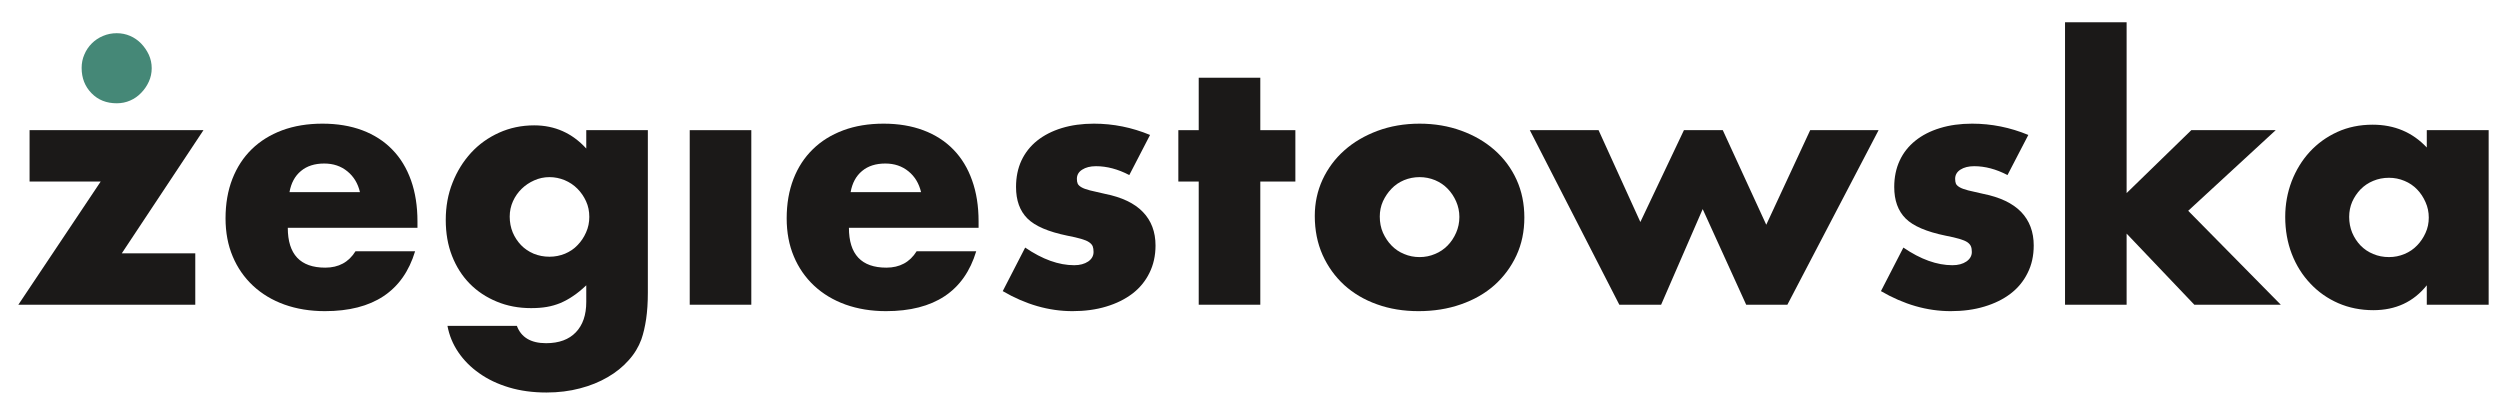 <?xml version="1.0" encoding="UTF-8" standalone="no"?><!DOCTYPE svg PUBLIC "-//W3C//DTD SVG 1.1//EN" "http://www.w3.org/Graphics/SVG/1.1/DTD/svg11.dtd"><svg width="100%" height="100%" viewBox="0 0 1114 180" version="1.1" xmlns="http://www.w3.org/2000/svg" xmlns:xlink="http://www.w3.org/1999/xlink" xml:space="preserve" xmlns:serif="http://www.serif.com/" style="fill-rule:evenodd;clip-rule:evenodd;stroke-linejoin:round;stroke-miterlimit:2;"><rect id="Artboard1" x="0" y="0" width="1113.11" height="179.007" style="fill:none;"/><path d="M36.376,30.263c-0,-2.14 0.396,-4.119 1.221,-5.989c0.784,-1.879 1.904,-3.521 3.319,-4.936c1.415,-1.416 3.091,-2.536 5.004,-3.328c1.937,-0.817 3.95,-1.213 6.09,-1.213c2.106,0 4.11,0.396 5.989,1.213c1.836,0.792 3.487,1.946 4.902,3.395c1.415,1.474 2.561,3.159 3.42,4.995c0.851,1.878 1.28,3.883 1.28,5.989c0,2.14 -0.429,4.144 -1.28,5.989c-0.859,1.879 -2.005,3.555 -3.42,5.004c-1.415,1.482 -3.066,2.628 -4.902,3.42c-1.879,0.825 -3.883,1.221 -5.989,1.221c-4.574,-0 -8.297,-1.483 -11.22,-4.481c-2.932,-2.991 -4.414,-6.739 -4.414,-11.279Z" style="fill:#458877;"/><path d="M54.276,112.879l32.741,0l0,22.904l-78.843,-0l36.693,-54.887l-31.689,-0l-0,-22.895l77.487,0l-36.389,54.878Z" style="fill:#1b1918;"/><path d="M160.394,85.605c-0.893,-3.85 -2.763,-6.941 -5.593,-9.249c-2.831,-2.334 -6.284,-3.488 -10.336,-3.488c-4.212,0 -7.699,1.087 -10.361,3.328c-2.704,2.232 -4.38,5.357 -5.104,9.409l31.394,-0Zm-32.152,15.894c-0,11.844 5.567,17.765 16.686,17.765c5.989,0 10.462,-2.434 13.486,-7.303l26.559,0c-5.366,17.799 -18.759,26.686 -40.179,26.686c-6.579,-0 -12.602,-0.986 -18.06,-2.932c-5.467,-1.971 -10.134,-4.801 -14.017,-8.423c-3.883,-3.647 -6.915,-7.994 -9.021,-13.031c-2.14,-5.063 -3.193,-10.723 -3.193,-16.973c0,-6.486 1.019,-12.341 3.033,-17.538c2.038,-5.205 4.902,-9.611 8.651,-13.267c3.748,-3.647 8.263,-6.444 13.553,-8.423c5.332,-1.971 11.321,-2.957 17.967,-2.957c6.587,0 12.509,0.986 17.773,2.957c5.231,1.979 9.704,4.843 13.326,8.592c3.647,3.715 6.41,8.288 8.356,13.722c1.904,5.391 2.864,11.481 2.864,18.262l0,2.863l-57.784,0Z" style="fill:#1b1918;"/><path d="M227.124,96.496c-0,2.535 0.455,4.902 1.348,7.076c0.918,2.173 2.173,4.043 3.714,5.66c1.584,1.643 3.454,2.889 5.627,3.816c2.173,0.884 4.507,1.348 7.042,1.348c2.434,-0 4.743,-0.464 6.907,-1.348c2.174,-0.927 4.052,-2.173 5.593,-3.816c1.584,-1.617 2.831,-3.487 3.791,-5.66c0.986,-2.174 1.449,-4.482 1.449,-6.916c-0,-2.527 -0.463,-4.835 -1.449,-6.975c-0.96,-2.105 -2.241,-3.975 -3.849,-5.593c-1.618,-1.642 -3.521,-2.897 -5.695,-3.816c-2.173,-0.884 -4.414,-1.347 -6.747,-1.347c-2.434,-0 -4.709,0.497 -6.814,1.449c-2.132,0.951 -4.01,2.206 -5.619,3.782c-1.617,1.583 -2.897,3.42 -3.849,5.525c-0.961,2.14 -1.449,4.414 -1.449,6.815Zm61.558,-38.495l0,72.483c0,4.347 -0.261,8.23 -0.758,11.65c-0.522,3.454 -1.213,6.478 -2.14,9.114c-1.213,3.319 -3.091,6.452 -5.685,9.308c-2.569,2.898 -5.661,5.399 -9.317,7.505c-3.647,2.14 -7.766,3.816 -12.374,5.004c-4.565,1.213 -9.569,1.836 -14.901,1.836c-6.09,0 -11.649,-0.75 -16.686,-2.266c-5.063,-1.516 -9.477,-3.622 -13.259,-6.317c-3.816,-2.662 -6.907,-5.796 -9.341,-9.376c-2.435,-3.588 -4.052,-7.505 -4.835,-11.75l30.93,-0c1.904,5.138 6.251,7.732 13.023,7.732c5.762,0 10.201,-1.642 13.267,-4.868c3.091,-3.227 4.633,-7.733 4.633,-13.495l-0,-7.429c-2.039,1.937 -3.976,3.521 -5.855,4.768c-1.844,1.28 -3.748,2.299 -5.66,3.125c-1.938,0.791 -3.951,1.381 -6.082,1.743c-2.106,0.362 -4.447,0.531 -6.983,0.531c-5.559,-0 -10.655,-0.96 -15.297,-2.898c-4.641,-1.912 -8.684,-4.574 -12.079,-8.027c-3.352,-3.42 -5.981,-7.539 -7.859,-12.341c-1.878,-4.801 -2.797,-10.133 -2.797,-15.996c0,-5.98 0.986,-11.514 3.024,-16.611c2.005,-5.104 4.777,-9.543 8.264,-13.359c3.487,-3.782 7.631,-6.747 12.433,-8.92c4.81,-2.174 10.04,-3.286 15.693,-3.286c9.181,0 16.914,3.454 23.198,10.328l-0,-8.188l27.443,0Z" style="fill:#1b1918;"/><rect x="307.34" y="58.001" width="27.443" height="77.782" style="fill:#1b1918;"/><path d="M410.426,85.605c-0.919,-3.85 -2.763,-6.941 -5.594,-9.249c-2.864,-2.334 -6.283,-3.488 -10.327,-3.488c-4.245,0 -7.699,1.087 -10.369,3.328c-2.695,2.232 -4.372,5.357 -5.096,9.409l31.386,-0Zm-32.144,15.894c-0,11.844 5.559,17.765 16.678,17.765c5.956,0 10.471,-2.434 13.495,-7.303l26.55,0c-5.357,17.799 -18.75,26.686 -40.205,26.686c-6.545,-0 -12.568,-0.986 -18.034,-2.932c-5.459,-1.971 -10.134,-4.801 -14.017,-8.423c-3.883,-3.647 -6.907,-7.994 -9.013,-13.031c-2.139,-5.063 -3.192,-10.723 -3.192,-16.973c-0,-6.486 1.019,-12.341 3.024,-17.538c2.013,-5.205 4.902,-9.611 8.659,-13.267c3.715,-3.647 8.255,-6.444 13.553,-8.423c5.298,-1.971 11.287,-2.957 17.967,-2.957c6.579,0 12.467,0.986 17.732,2.957c5.264,1.979 9.712,4.843 13.359,8.592c3.622,3.715 6.419,8.288 8.331,13.722c1.937,5.391 2.889,11.481 2.889,18.262l0,2.863l-57.776,0Z" style="fill:#1b1918;"/><path d="M503.218,78.007c-5.037,-2.637 -10.007,-3.951 -14.842,-3.951c-2.536,0 -4.574,0.522 -6.149,1.541c-1.584,0.994 -2.367,2.376 -2.367,4.086c-0,0.918 0.126,1.642 0.387,2.207c0.27,0.556 0.826,1.078 1.685,1.575c0.851,0.497 2.106,0.952 3.782,1.381c1.676,0.396 3.849,0.893 6.579,1.517c7.598,1.507 13.258,4.211 16.981,8.094c3.749,3.884 5.627,8.879 5.627,14.935c0,4.54 -0.926,8.651 -2.738,12.273c-1.802,3.656 -4.338,6.714 -7.564,9.182c-3.26,2.468 -7.143,4.405 -11.683,5.761c-4.54,1.382 -9.569,2.039 -15.002,2.039c-10.529,-0 -20.89,-2.965 -31.091,-8.921l9.999,-19.407c7.699,5.264 14.968,7.859 21.85,7.859c2.502,-0 4.574,-0.556 6.216,-1.643c1.618,-1.12 2.401,-2.535 2.401,-4.245c0,-1.019 -0.126,-1.845 -0.362,-2.502c-0.261,-0.657 -0.783,-1.28 -1.609,-1.845c-0.792,-0.556 -1.971,-1.053 -3.555,-1.507c-1.575,-0.464 -3.622,-0.927 -6.149,-1.416c-8.49,-1.743 -14.412,-4.279 -17.807,-7.673c-3.386,-3.386 -5.062,-8.061 -5.062,-14.017c-0,-4.372 0.792,-8.288 2.4,-11.776c1.643,-3.487 3.951,-6.418 6.975,-8.853c3.058,-2.434 6.713,-4.313 10.993,-5.627c4.304,-1.314 9.08,-1.971 14.345,-1.971c8.583,0 16.914,1.677 25.009,5.029l-9.249,17.875Z" style="fill:#1b1918;"/><path d="M561.592,80.896l0,54.887l-27.443,-0l-0,-54.887l-9.081,-0l0,-22.895l9.081,0l-0,-23.367l27.443,0l0,23.367l15.625,0l0,22.895l-15.625,-0Z" style="fill:#1b1918;"/><path d="M614.828,96.496c-0,2.628 0.463,5.037 1.415,7.202c0.986,2.173 2.241,4.085 3.816,5.694c1.55,1.617 3.42,2.898 5.593,3.782c2.173,0.927 4.473,1.382 6.907,1.382c2.443,-0 4.709,-0.455 6.882,-1.382c2.173,-0.884 4.043,-2.165 5.627,-3.782c1.575,-1.609 2.83,-3.521 3.782,-5.694c0.952,-2.165 1.449,-4.507 1.449,-7.042c-0,-2.434 -0.497,-4.734 -1.449,-6.907c-0.952,-2.173 -2.207,-4.043 -3.782,-5.661c-1.584,-1.642 -3.454,-2.897 -5.627,-3.816c-2.173,-0.884 -4.439,-1.347 -6.882,-1.347c-2.434,-0 -4.734,0.463 -6.907,1.347c-2.173,0.919 -4.043,2.174 -5.593,3.816c-1.575,1.618 -2.83,3.488 -3.816,5.593c-0.952,2.14 -1.415,4.414 -1.415,6.815Zm-28.96,-0.295c0,-5.761 1.154,-11.127 3.462,-16.156c2.334,-5.003 5.56,-9.35 9.704,-13.031c4.144,-3.689 9.08,-6.579 14.808,-8.718c5.695,-2.106 11.945,-3.193 18.717,-3.193c6.68,0 12.871,1.053 18.565,3.125c5.72,2.073 10.656,4.937 14.868,8.651c4.178,3.69 7.438,8.061 9.771,13.166c2.342,5.13 3.487,10.757 3.487,16.914c0,6.183 -1.179,11.81 -3.546,16.906c-2.376,5.105 -5.661,9.51 -9.78,13.2c-4.144,3.681 -9.148,6.544 -14.934,8.549c-5.821,2.047 -12.113,3.033 -18.886,3.033c-6.679,-0 -12.837,-0.986 -18.497,-3.033c-5.653,-2.005 -10.53,-4.902 -14.64,-8.617c-4.077,-3.748 -7.303,-8.23 -9.637,-13.427c-2.308,-5.197 -3.462,-10.984 -3.462,-17.369Z" style="fill:#1b1918;"/><path d="M712.32,58.001l18.625,40.929l19.416,-40.929l17.31,0l19.373,42.142l19.576,-42.142l30.476,0l-40.643,77.782l-18.354,-0l-19.382,-42.614l-18.524,42.614l-18.624,-0l-39.885,-77.782l30.636,0Z" style="fill:#1b1918;"/><path d="M894.544,78.007c-5.037,-2.637 -10.007,-3.951 -14.842,-3.951c-2.527,0 -4.574,0.522 -6.149,1.541c-1.55,0.994 -2.342,2.376 -2.342,4.086c0,0.918 0.135,1.642 0.362,2.207c0.27,0.556 0.826,1.078 1.685,1.575c0.851,0.497 2.14,0.952 3.782,1.381c1.676,0.396 3.883,0.893 6.612,1.517c7.565,1.507 13.225,4.211 16.982,8.094c3.715,3.884 5.593,8.879 5.593,14.935c0,4.54 -0.893,8.651 -2.737,12.273c-1.803,3.656 -4.338,6.714 -7.565,9.182c-3.226,2.468 -7.143,4.405 -11.683,5.761c-4.54,1.382 -9.535,2.039 -15.002,2.039c-10.529,-0 -20.856,-2.965 -31.091,-8.921l9.999,-19.407c7.699,5.264 14.977,7.859 21.85,7.859c2.536,-0 4.608,-0.556 6.217,-1.643c1.617,-1.12 2.434,-2.535 2.434,-4.245c-0,-1.019 -0.126,-1.845 -0.396,-2.502c-0.261,-0.657 -0.783,-1.28 -1.575,-1.845c-0.826,-0.556 -2.005,-1.053 -3.588,-1.507c-1.542,-0.464 -3.589,-0.927 -6.116,-1.416c-8.491,-1.743 -14.446,-4.279 -17.841,-7.673c-3.386,-3.386 -5.062,-8.061 -5.062,-14.017c-0,-4.372 0.817,-8.288 2.434,-11.776c1.609,-3.487 3.951,-6.418 6.975,-8.853c3.024,-2.434 6.68,-4.313 10.992,-5.627c4.279,-1.314 9.047,-1.971 14.312,-1.971c8.583,0 16.948,1.677 25.043,5.029l-9.283,17.875Z" style="fill:#1b1918;"/><path d="M947.62,9.929l-0,76.105l28.825,-28.033l37.61,0l-38.992,35.926l41.258,41.856l-38.529,-0l-30.172,-31.689l-0,31.689l-27.444,-0l0,-125.854l27.444,-0Z" style="fill:#1b1918;"/><path d="M1046.79,96.656c-0,2.535 0.463,4.877 1.347,7.042c0.927,2.173 2.174,4.085 3.723,5.694c1.576,1.617 3.454,2.898 5.627,3.782c2.174,0.927 4.507,1.382 7.042,1.382c2.435,-0 4.734,-0.455 6.907,-1.382c2.174,-0.884 4.044,-2.165 5.594,-3.782c1.583,-1.609 2.83,-3.487 3.782,-5.593c0.985,-2.139 1.449,-4.405 1.449,-6.84c-0,-2.409 -0.464,-4.708 -1.449,-6.882c-0.952,-2.173 -2.199,-4.077 -3.782,-5.694c-1.55,-1.609 -3.42,-2.889 -5.594,-3.782c-2.173,-0.918 -4.472,-1.381 -6.907,-1.381c-2.535,-0 -4.868,0.463 -7.042,1.381c-2.173,0.893 -4.051,2.173 -5.627,3.782c-1.549,1.617 -2.796,3.462 -3.723,5.534c-0.884,2.072 -1.347,4.305 -1.347,6.739Zm34.586,-38.655l27.57,0l-0,77.782l-27.57,-0l0,-8.651c-5.896,7.37 -13.823,11.085 -23.821,11.085c-5.661,0 -10.867,-1.053 -15.634,-3.125c-4.734,-2.072 -8.887,-4.97 -12.408,-8.718c-3.546,-3.723 -6.317,-8.129 -8.288,-13.2c-1.938,-5.028 -2.932,-10.563 -2.932,-16.518c0,-5.559 0.96,-10.824 2.864,-15.853c1.946,-5.003 4.608,-9.35 8.028,-13.098c3.462,-3.749 7.539,-6.714 12.306,-8.887c4.743,-2.173 10.007,-3.251 15.76,-3.251c9.713,-0 17.74,3.386 24.125,10.167l0,-7.733Z" style="fill:#1b1918;"/></svg>